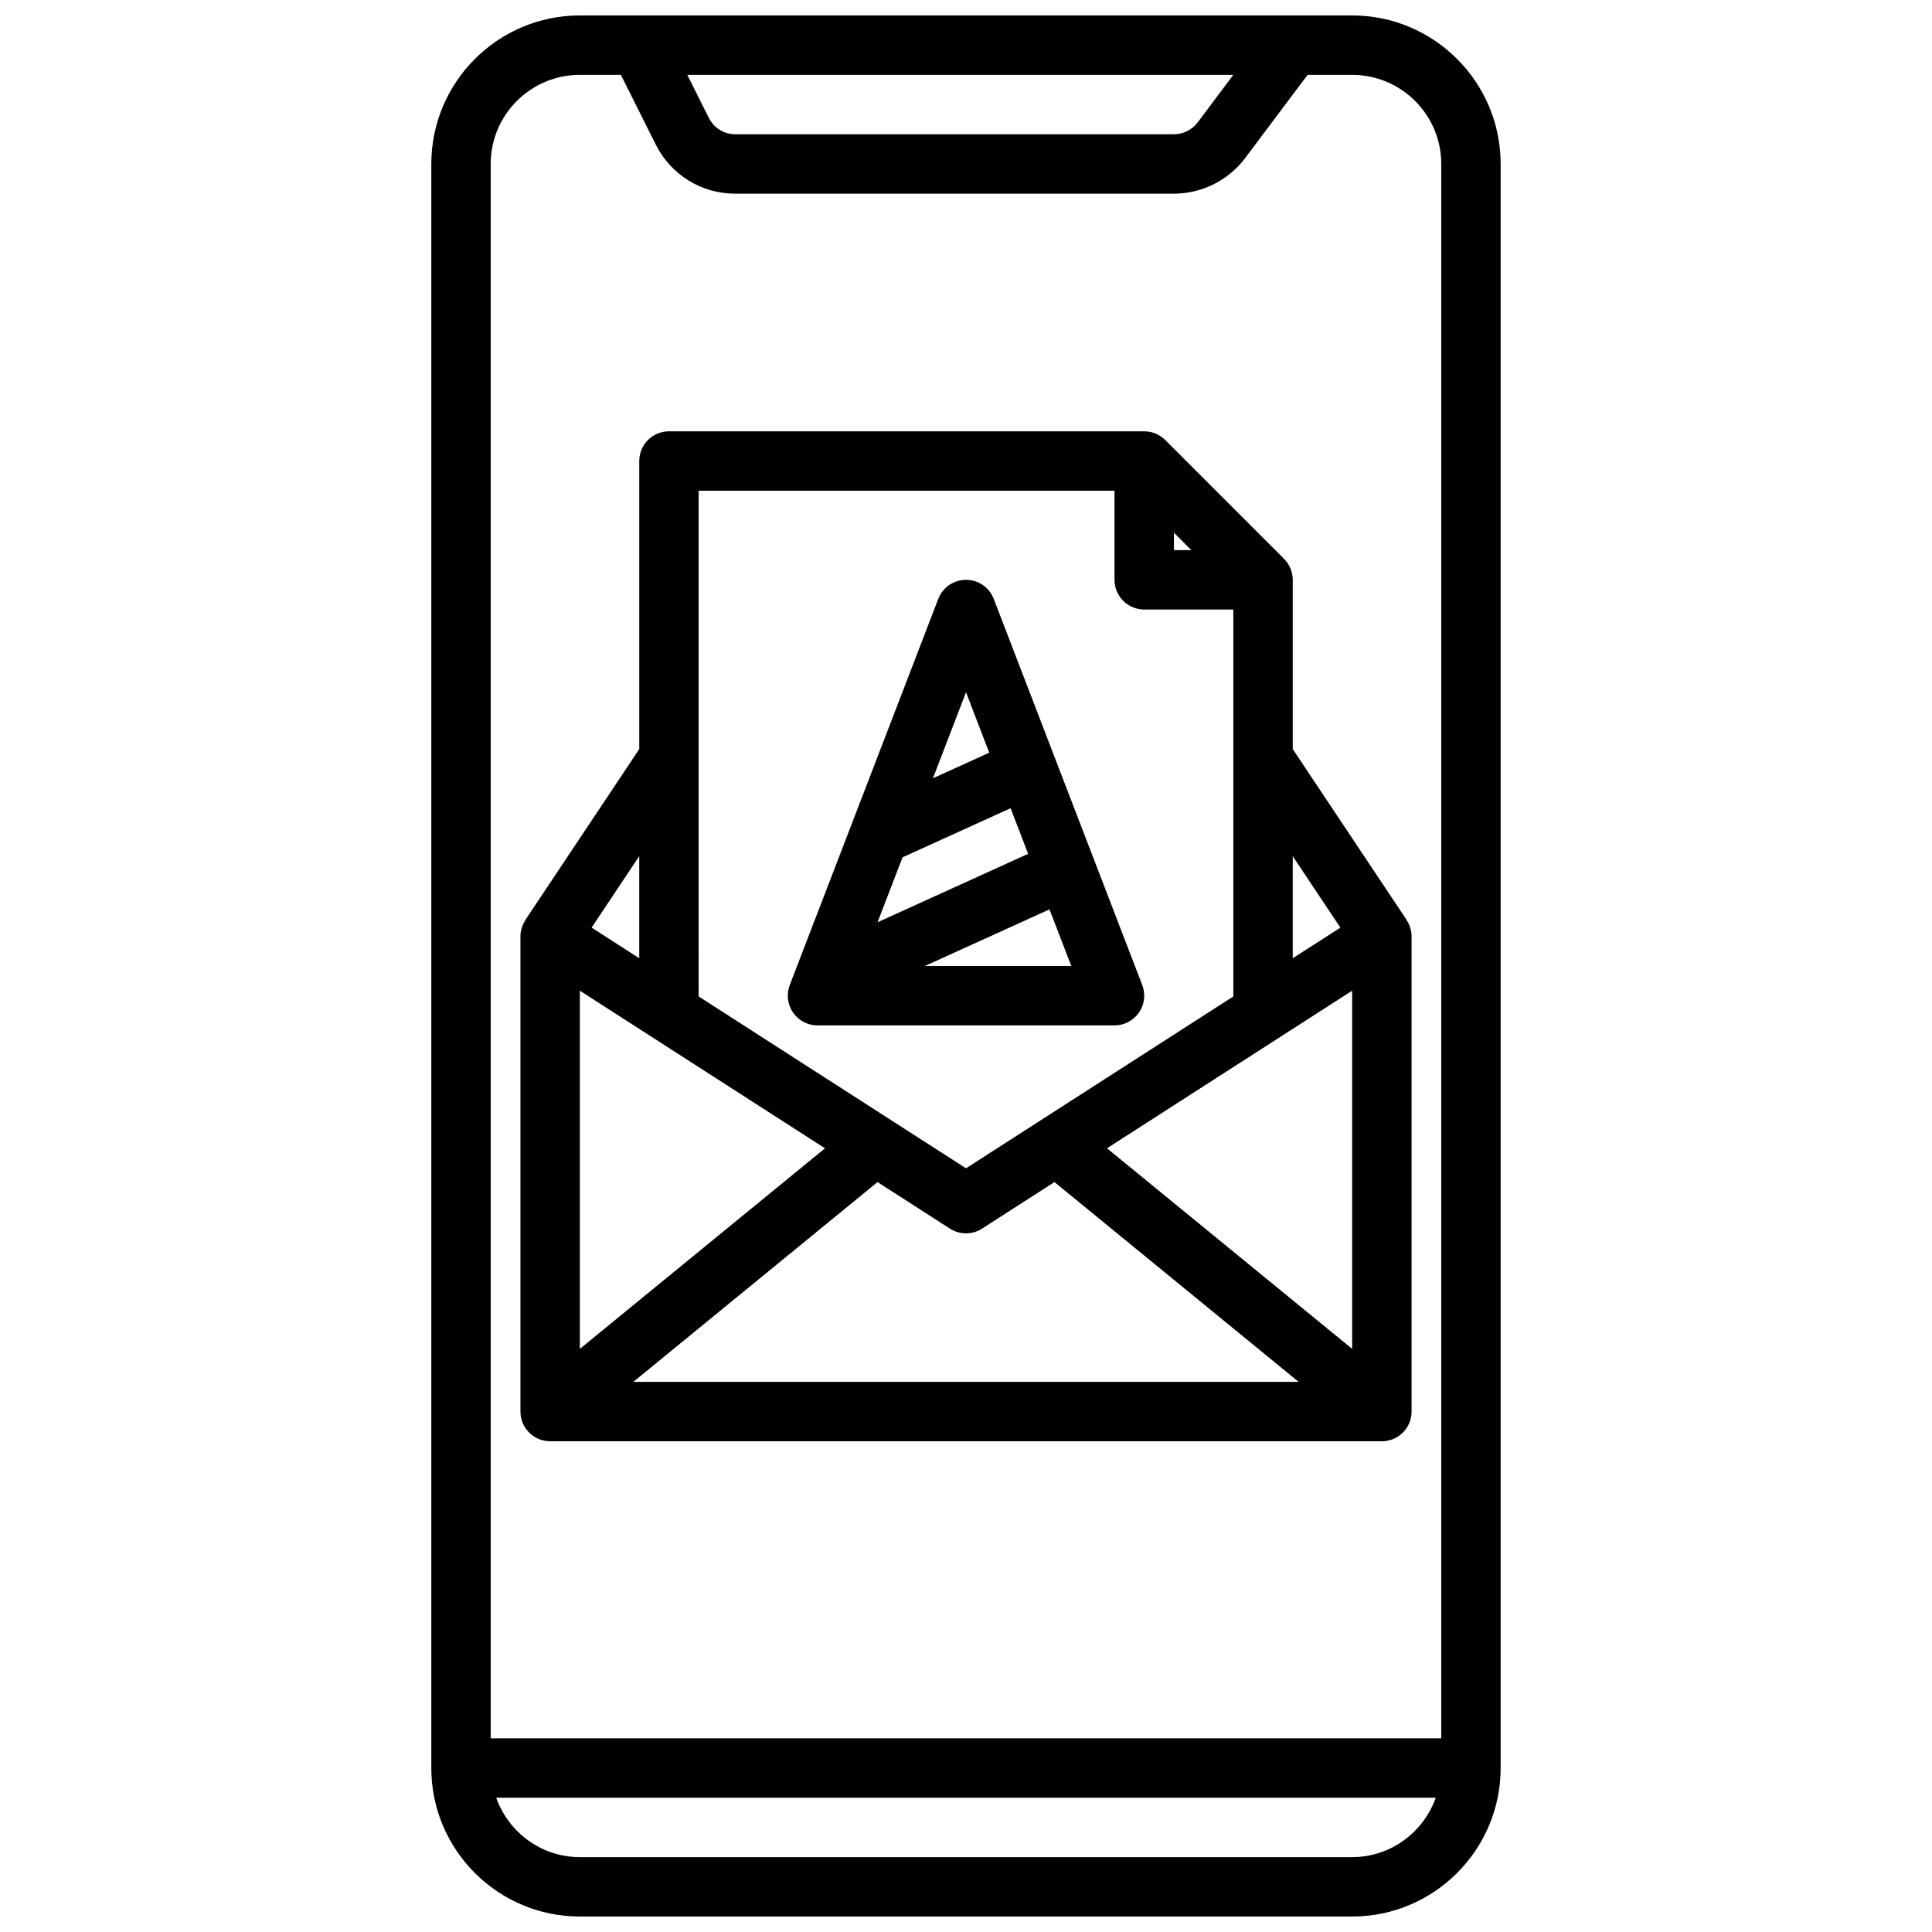 <?xml version="1.0" encoding="UTF-8"?>
<!-- Uploaded to: SVG Repo, www.svgrepo.com, Generator: SVG Repo Mixer Tools -->
<svg width="800px" height="800px" version="1.1" viewBox="144 144 512 512" xmlns="http://www.w3.org/2000/svg">
 <defs>
  <clipPath id="a">
   <path d="m258 148.09h284v503.81h-284z"/>
  </clipPath>
 </defs>
 <g clip-path="url(#a)">
  <path d="m297.66 651.9h204.67c21.703 0 39.359-17.66 39.359-39.359v-425.09c0-21.703-17.66-39.359-39.359-39.359h-204.67c-21.703 0-39.359 17.66-39.359 39.359v425.09c-0.004 21.703 17.656 39.359 39.359 39.359zm204.67-15.742h-204.67c-10.25 0-18.906-6.602-22.164-15.742h249c-3.262 9.141-11.922 15.742-22.168 15.742zm-31.488-472.32-9.445 12.594c-1.48 1.977-3.836 3.152-6.301 3.152h-116.22c-3 0-5.695-1.668-7.039-4.352l-5.695-11.395zm-173.18 0h10.879l9.219 18.434c4.023 8.055 12.117 13.055 21.117 13.055h116.22c7.391 0 14.453-3.527 18.891-9.445l16.535-22.043h11.809c13.023 0 23.617 10.594 23.617 23.617v417.22h-251.91v-417.22c0-13.023 10.594-23.617 23.617-23.617z"/>
 </g>
 <path d="m289.79 525.95h220.42c4.348 0 7.871-3.523 7.871-7.871v-125.95c0-1.582-0.512-3.07-1.359-4.344l0.035-0.023-30.164-45.246v-44.848c0-2.086-0.832-4.09-2.305-5.566l-31.488-31.488c-1.477-1.477-3.481-2.309-5.566-2.309h-125.95c-4.348 0-7.871 3.523-7.871 7.871v76.336l-30.164 45.25 0.035 0.023c-0.848 1.273-1.359 2.762-1.359 4.344v125.95c0 4.348 3.523 7.871 7.871 7.871zm72.844-77.637-64.969 53.156v-94.926zm92.469-163.14 4.613 4.613h-4.613zm47.234 121.37v94.922l-64.969-53.156zm-78.895 50.719 64.711 52.945h-176.31l64.711-52.945 19.188 12.336c2.59 1.668 5.918 1.668 8.512 0zm75.777-67.43-12.629 8.117v-27.055zm-59.859-115.79v23.617c0 4.348 3.523 7.871 7.871 7.871h23.617v102.54l-70.848 45.543-70.848-45.543-0.004-134.02zm-125.95 123.9-12.625-8.117 12.625-18.938z"/>
 <path d="m360.64 415.74h78.719c2.594 0 5.019-1.277 6.488-3.418 1.469-2.137 1.793-4.859 0.859-7.281l-39.359-102.34c-1.168-3.039-4.09-5.043-7.344-5.043s-6.176 2.008-7.348 5.047l-39.359 102.34c-0.93 2.422-0.605 5.144 0.859 7.281s3.891 3.414 6.484 3.414zm22.539-44.539 28.641-13.016 4.648 12.086-39.906 18.141zm5.93 28.797 33.02-15.008 5.773 15.008zm10.895-72.539 6.156 16.008-14.922 6.781z"/>
</svg>